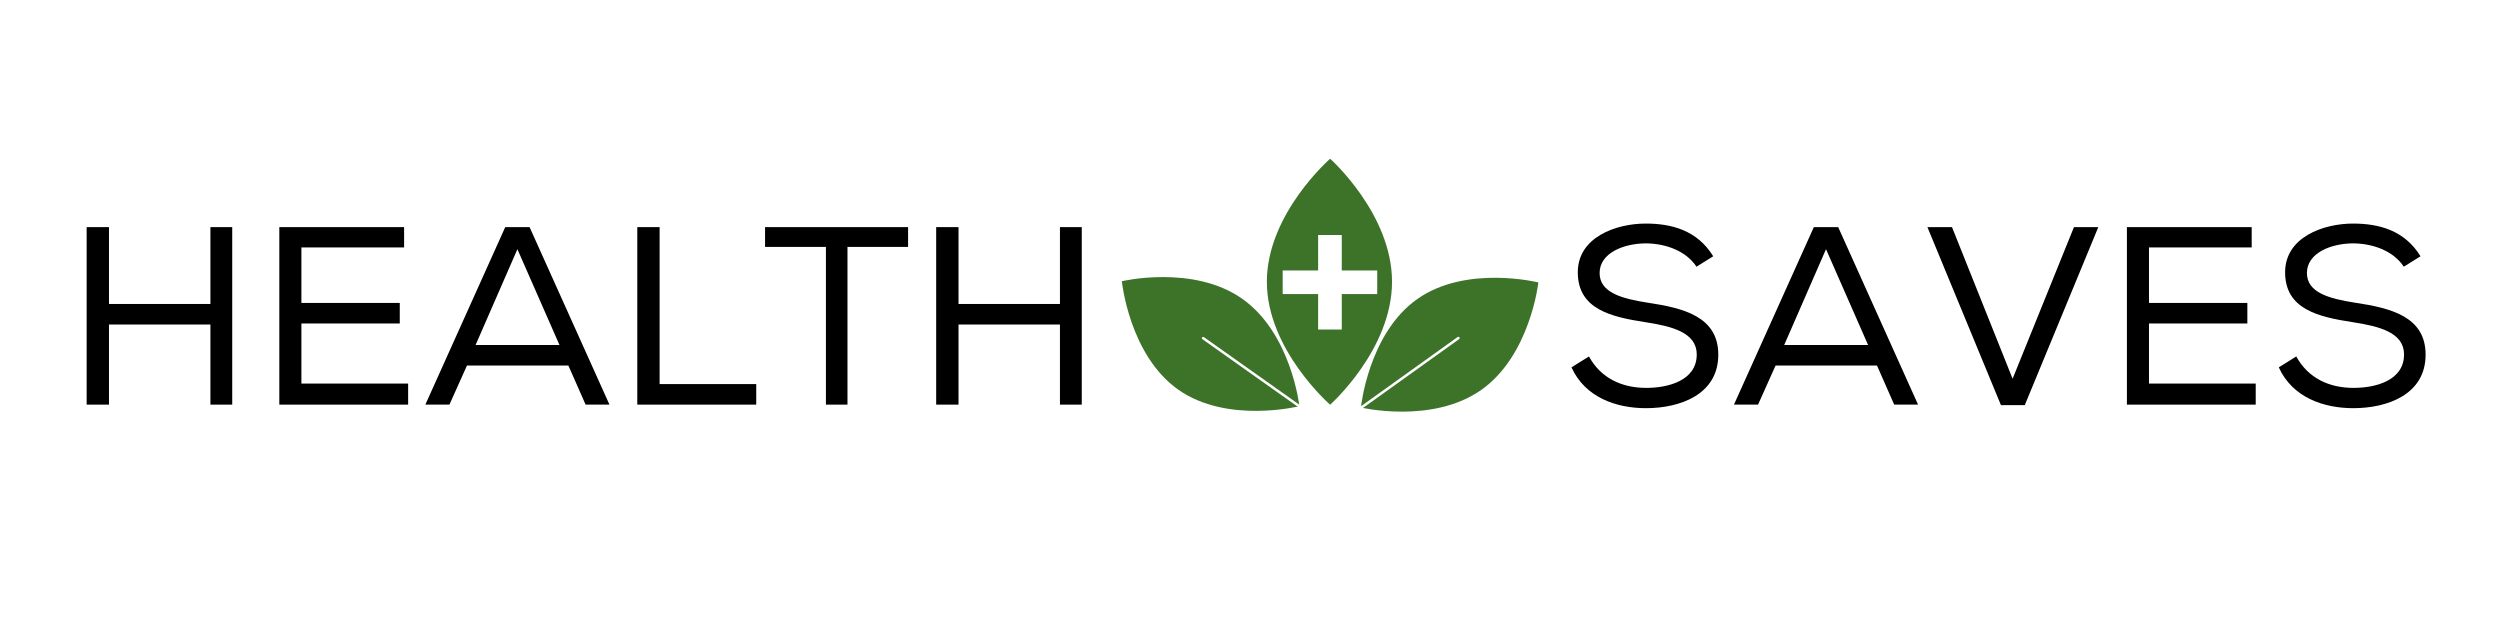 <svg xmlns="http://www.w3.org/2000/svg" xmlns:xlink="http://www.w3.org/1999/xlink" width="300" viewBox="0 0 300 75" height="75" version="1.0"><defs><clipPath id="i"><path d="M 163 33 L 185 33 L 185 50 L 163 50 Z M 163 33"/></clipPath><clipPath id="j"><path d="M 181.141 26.586 L 190.238 39.488 L 166.684 56.094 L 157.586 43.191 Z M 181.141 26.586"/></clipPath><clipPath id="k"><path d="M 181.141 26.586 L 190.238 39.488 L 166.684 56.094 L 157.586 43.191 Z M 181.141 26.586"/></clipPath><clipPath id="l"><path d="M 134 33 L 156 33 L 156 50 L 134 50 Z M 134 33"/></clipPath><clipPath id="m"><path d="M 128.91 39.469 L 137.996 26.559 L 161.562 43.145 L 152.477 56.059 Z M 128.91 39.469"/></clipPath><clipPath id="n"><path d="M 128.91 39.469 L 137.996 26.559 L 161.562 43.145 L 152.477 56.059 Z M 128.91 39.469"/></clipPath><clipPath id="o"><path d="M 153.922 28.199 L 165.266 28.199 L 165.266 39.543 L 153.922 39.543 Z M 153.922 28.199"/></clipPath><g id="a"><path d="M 2.828 0 L 5.508 0 L 5.508 -9.613 L 17.68 -9.613 L 17.68 0 L 20.297 0 L 20.297 -21.301 L 17.68 -21.301 L 17.68 -12.078 L 5.508 -12.078 L 5.508 -21.301 L 2.828 -21.301 Z M 2.828 0"/></g><g id="b"><path d="M 2.828 0 L 18.285 0 L 18.285 -2.527 L 5.477 -2.527 L 5.477 -9.738 L 17.281 -9.738 L 17.281 -12.203 L 5.477 -12.203 L 5.477 -18.863 L 17.801 -18.863 L 17.801 -21.301 L 2.828 -21.301 Z M 2.828 0"/></g><g id="c"><path d="M 0.516 0 L 3.406 0 L 5.508 -4.688 L 17.68 -4.688 L 19.746 0 L 22.609 0 L 13.023 -21.301 L 10.102 -21.301 Z M 6.543 -7.152 L 11.562 -18.652 L 16.613 -7.152 Z M 6.543 -7.152"/></g><g id="d"><path d="M 2.828 0 L 17.102 0 L 17.102 -2.465 L 5.508 -2.465 L 5.508 -21.301 L 2.828 -21.301 Z M 2.828 0"/></g><g id="e"><path d="M 7.82 0 L 10.406 0 L 10.406 -18.926 L 17.68 -18.926 L 17.68 -21.301 L 0.516 -21.301 L 0.516 -18.926 L 7.82 -18.926 Z M 7.82 0"/></g><g id="g"><path d="M 10.164 0.426 C 14.211 0.426 18.836 -1.188 18.836 -5.996 C 18.836 -10.59 14.605 -11.594 10.375 -12.23 C 7.242 -12.719 4.594 -13.449 4.594 -15.793 C 4.594 -18.195 7.484 -19.352 10.191 -19.352 C 12.598 -19.32 15 -18.41 16.219 -16.551 L 18.227 -17.801 C 16.309 -20.934 13.207 -21.727 10.133 -21.727 C 6.543 -21.727 1.977 -20.082 1.977 -15.883 C 1.977 -11.441 5.965 -10.527 10.102 -9.891 C 13.297 -9.402 16.25 -8.641 16.25 -6.023 C 16.25 -2.859 12.781 -2.008 10.191 -2.008 C 7.273 -2.008 4.746 -3.164 3.316 -5.781 L 1.219 -4.473 C 2.859 -0.852 6.602 0.426 10.164 0.426 Z M 10.164 0.426"/></g><g id="h"><path d="M 9.434 0.062 L 12.293 0.062 L 21.117 -21.301 L 18.195 -21.301 L 10.832 -3.105 L 3.559 -21.301 L 0.609 -21.301 Z M 9.434 0.062"/></g></defs><g><use x="7.57" y="48.555" xmlns:xlink="http://www.w3.org/1999/xlink" xlink:href="#a" xlink:type="simple" xlink:actuate="onLoad" xlink:show="embed"/></g><g><use x="30.691" y="48.555" xmlns:xlink="http://www.w3.org/1999/xlink" xlink:href="#b" xlink:type="simple" xlink:actuate="onLoad" xlink:show="embed"/></g><g><use x="50.526" y="48.555" xmlns:xlink="http://www.w3.org/1999/xlink" xlink:href="#c" xlink:type="simple" xlink:actuate="onLoad" xlink:show="embed"/></g><g><use x="73.646" y="48.555" xmlns:xlink="http://www.w3.org/1999/xlink" xlink:href="#d" xlink:type="simple" xlink:actuate="onLoad" xlink:show="embed"/></g><g><use x="91.291" y="48.555" xmlns:xlink="http://www.w3.org/1999/xlink" xlink:href="#e" xlink:type="simple" xlink:actuate="onLoad" xlink:show="embed"/></g><g><use x="109.514" y="48.555" xmlns:xlink="http://www.w3.org/1999/xlink" xlink:href="#a" xlink:type="simple" xlink:actuate="onLoad" xlink:show="embed"/></g><g><use x="132.633" y="48.555" xmlns:xlink="http://www.w3.org/1999/xlink" xlink:href="#f" xlink:type="simple" xlink:actuate="onLoad" xlink:show="embed"/></g><g><use x="140.451" y="48.555" xmlns:xlink="http://www.w3.org/1999/xlink" xlink:href="#f" xlink:type="simple" xlink:actuate="onLoad" xlink:show="embed"/></g><g><use x="148.27" y="48.555" xmlns:xlink="http://www.w3.org/1999/xlink" xlink:href="#f" xlink:type="simple" xlink:actuate="onLoad" xlink:show="embed"/></g><g><use x="156.088" y="48.555" xmlns:xlink="http://www.w3.org/1999/xlink" xlink:href="#f" xlink:type="simple" xlink:actuate="onLoad" xlink:show="embed"/></g><g><use x="163.906" y="48.555" xmlns:xlink="http://www.w3.org/1999/xlink" xlink:href="#f" xlink:type="simple" xlink:actuate="onLoad" xlink:show="embed"/></g><g><use x="171.725" y="48.555" xmlns:xlink="http://www.w3.org/1999/xlink" xlink:href="#f" xlink:type="simple" xlink:actuate="onLoad" xlink:show="embed"/></g><g><use x="179.543" y="48.555" xmlns:xlink="http://www.w3.org/1999/xlink" xlink:href="#f" xlink:type="simple" xlink:actuate="onLoad" xlink:show="embed"/></g><g><use x="187.359" y="48.555" xmlns:xlink="http://www.w3.org/1999/xlink" xlink:href="#g" xlink:type="simple" xlink:actuate="onLoad" xlink:show="embed"/></g><g><use x="207.559" y="48.555" xmlns:xlink="http://www.w3.org/1999/xlink" xlink:href="#c" xlink:type="simple" xlink:actuate="onLoad" xlink:show="embed"/></g><g><use x="230.68" y="48.555" xmlns:xlink="http://www.w3.org/1999/xlink" xlink:href="#h" xlink:type="simple" xlink:actuate="onLoad" xlink:show="embed"/></g><g><use x="252.401" y="48.555" xmlns:xlink="http://www.w3.org/1999/xlink" xlink:href="#b" xlink:type="simple" xlink:actuate="onLoad" xlink:show="embed"/></g><g><use x="272.236" y="48.555" xmlns:xlink="http://www.w3.org/1999/xlink" xlink:href="#g" xlink:type="simple" xlink:actuate="onLoad" xlink:show="embed"/></g><path fill="#3D7329" d="M 167.043 33.809 C 167.043 41.961 159.617 48.566 159.617 48.566 C 159.617 48.566 152.023 41.961 152.023 33.809 C 152.023 25.656 159.617 19.047 159.617 19.047 C 159.617 19.047 167.043 25.656 167.043 33.809"/><g clip-path="url(#i)"><g clip-path="url(#j)"><g clip-path="url(#k)"><path fill="#3D7329" d="M 177.758 46.785 C 171.875 50.93 163.309 48.902 163.309 48.902 C 163.309 48.902 164.191 40.031 170.074 35.883 C 175.953 31.738 184.605 33.891 184.605 33.891 C 184.605 33.891 183.637 42.641 177.758 46.785"/></g></g></g><g clip-path="url(#l)"><g clip-path="url(#m)"><g clip-path="url(#n)"><path fill="#3D7329" d="M 149.07 35.855 C 154.953 39.996 155.93 48.742 155.93 48.742 C 155.93 48.742 147.277 50.902 141.395 46.762 C 135.508 42.621 134.621 33.746 134.621 33.746 C 134.621 33.746 143.184 31.715 149.07 35.855"/></g></g></g><g clip-path="url(#o)"><path fill="#FFF" d="M 161.012 28.199 L 158.176 28.199 L 158.176 32.453 L 153.922 32.453 L 153.922 35.289 L 158.176 35.289 L 158.176 39.543 L 161.012 39.543 L 161.012 35.289 L 165.266 35.289 L 165.266 32.453 L 161.012 32.453 L 161.012 28.199"/></g><path stroke-linecap="round" transform="matrix(.25 .177 -.177 .25 144.254 40.49)" fill="none" d="M 0.502 0.001 L 46.614 -0.001" stroke="#FFF"/><path stroke-linecap="round" transform="matrix(.25 -.179 .179 .249 163.29 48.955)" fill="none" d="M 0.496 0.003 L 46.858 0.004" stroke="#FFF"/></svg>